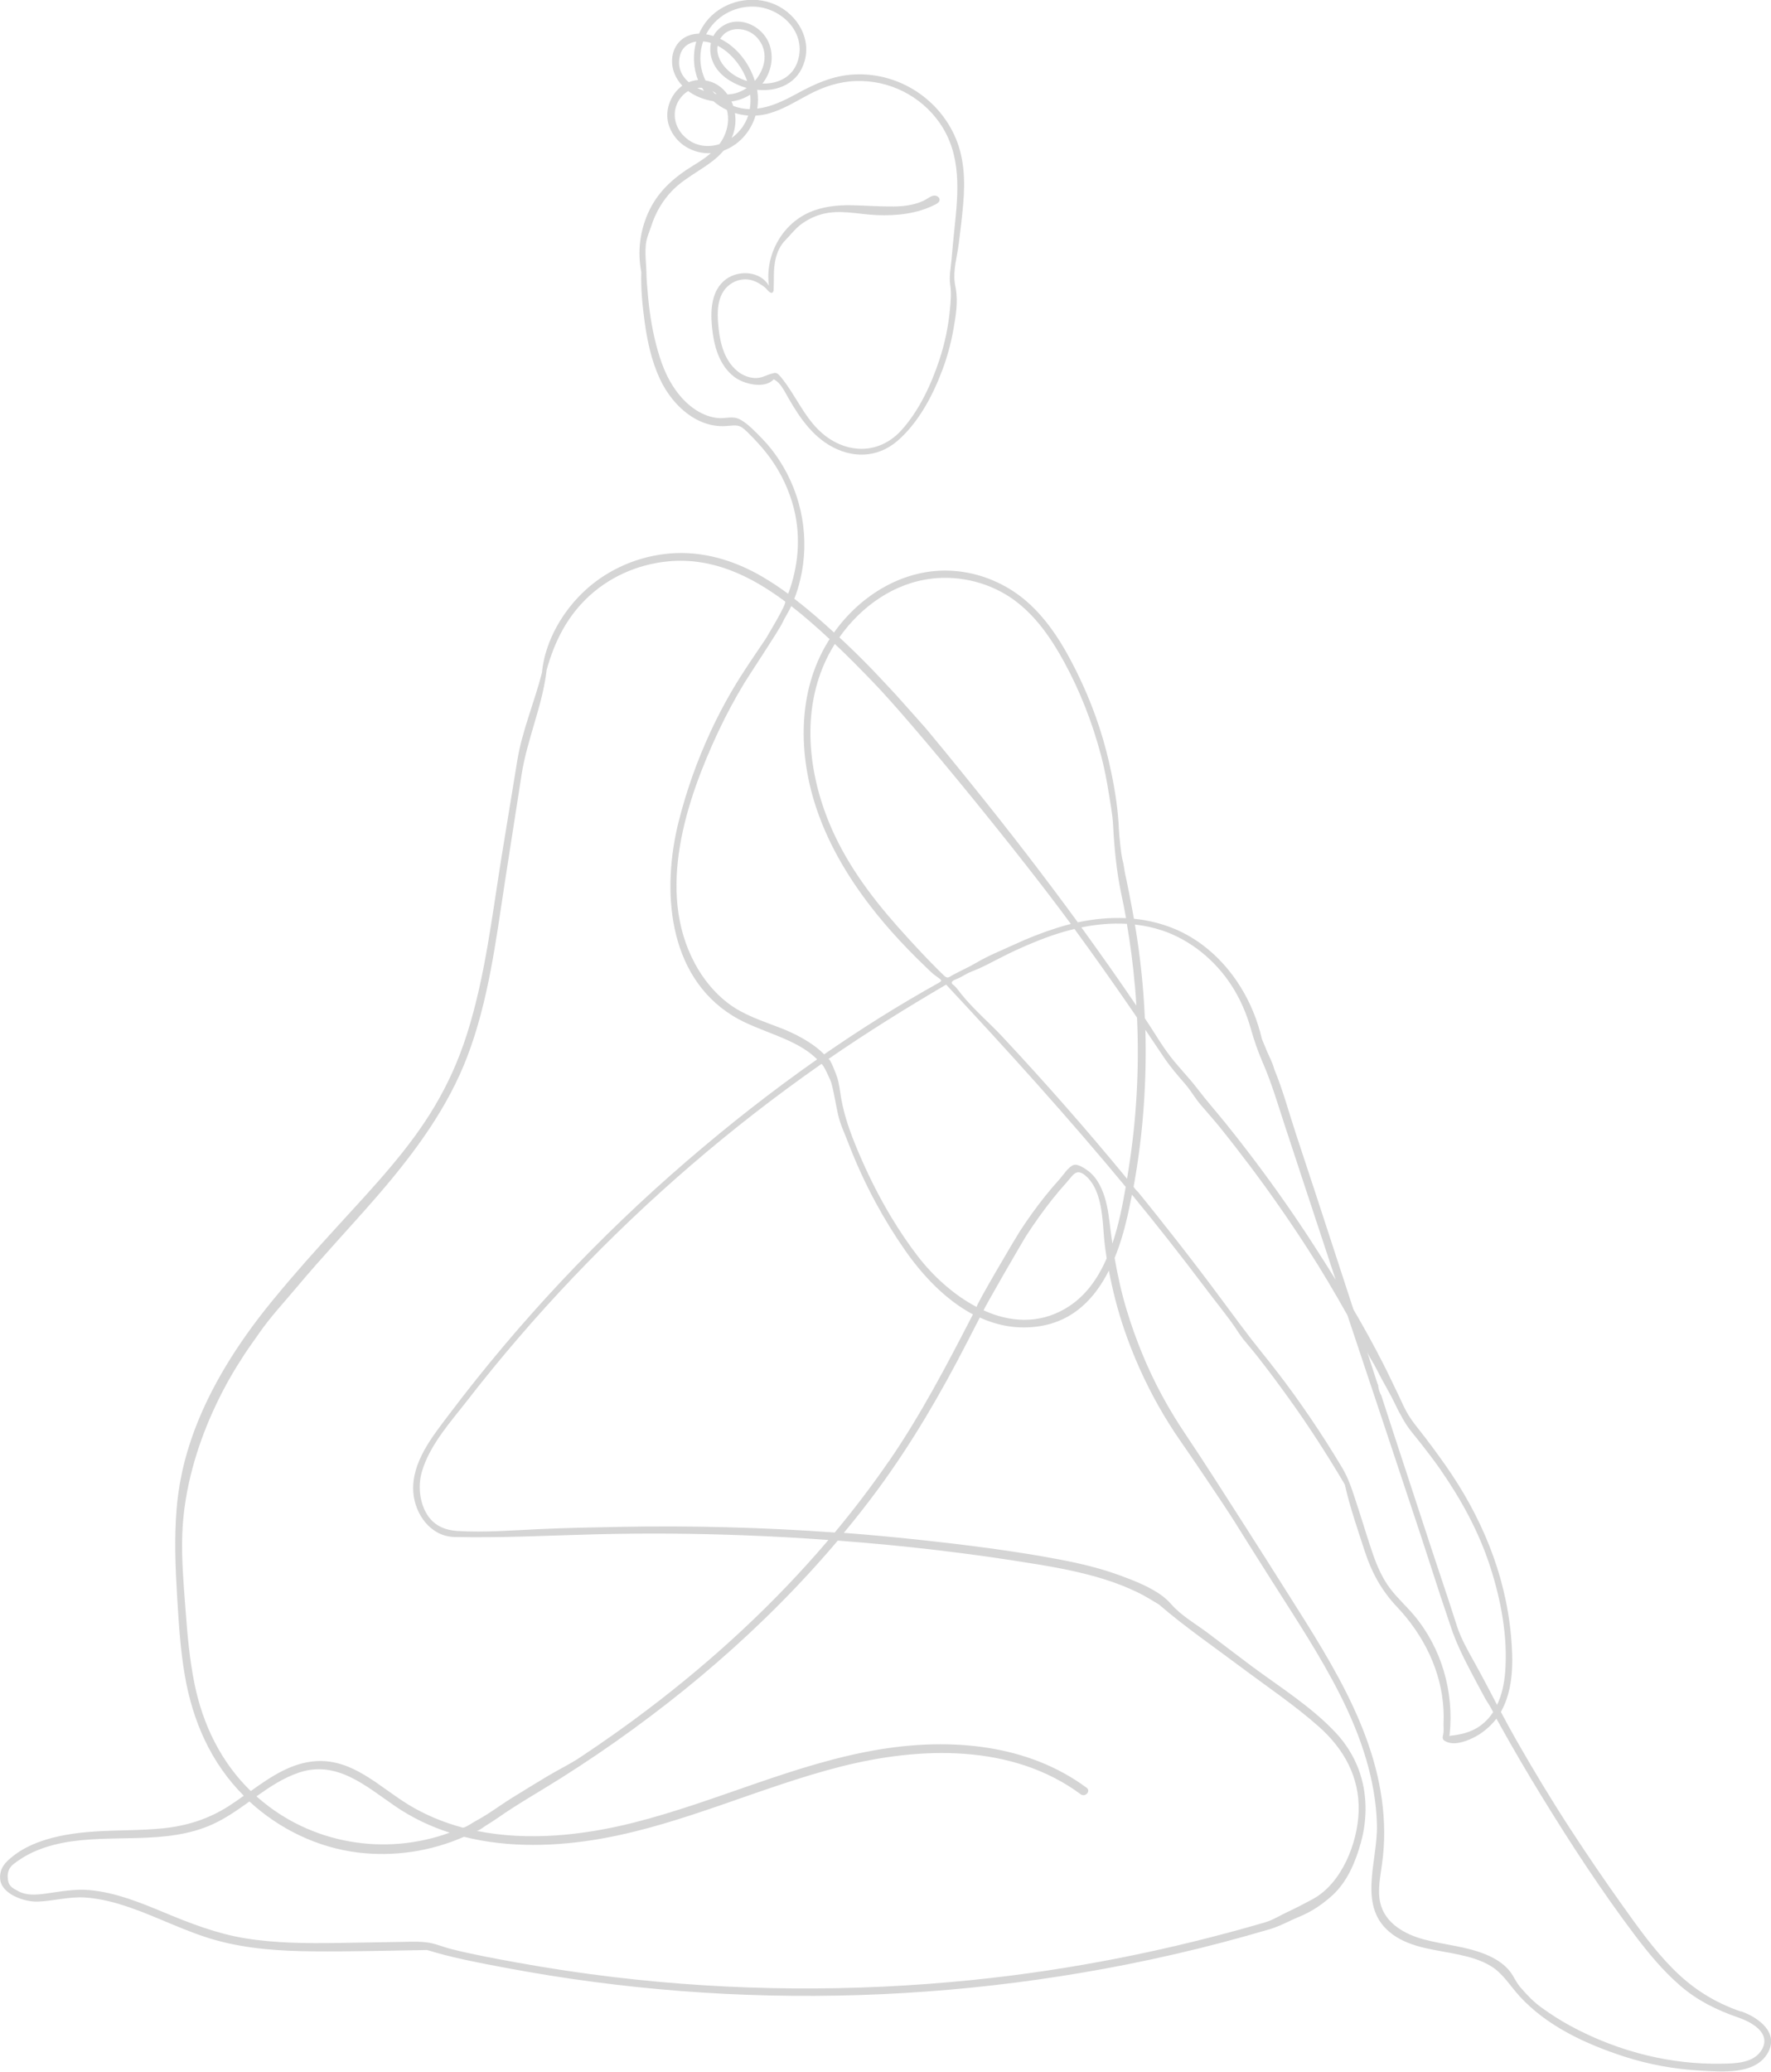 <?xml version="1.0" encoding="UTF-8"?><svg id="_レイヤー_2" xmlns="http://www.w3.org/2000/svg" width="317.65" height="371.49" viewBox="0 0 317.65 371.49"><defs><style>.cls-1{fill:#d5d5d5;stroke-width:0px;}</style></defs><g id="contents"><path class="cls-1" d="M312.26,360.69c-4.81-1.67-8.7-4.12-12.29-7.76-3.42-3.47-6.25-7.46-9.07-11.42-3.22-4.51-6.34-9.1-9.36-13.74-3.36-5.17-6.55-10.46-9.61-15.82-.94-1.65-1.84-3.32-2.73-4.99,2.31-4.1,2.23-9.17,1.81-13.72-1.03-11.18-5.38-21.48-11.82-30.61-1.58-2.24-3.21-4.45-4.92-6.6-.8-1-1.48-1.93-2.08-3.05-.59-1.09-1.06-2.25-1.61-3.36-.83-1.67-1.6-3.36-2.45-5.02-1.69-3.33-3.5-6.6-5.38-9.82-2.18-6.71-4.37-13.42-6.57-20.12-1.26-3.81-2.51-7.62-3.77-11.44-1.26-3.81-2.31-7.8-3.86-11.51-.28-1.15-.95-2.34-1.36-3.34-.28-.7-.57-1.39-.86-2.09-1.52-6.6-5.21-12.75-10.59-16.81-3.74-2.82-7.97-4.29-12.36-4.73-.07-.4-.14-.79-.21-1.19-.42-2.24-.84-4.48-1.33-6.7-.2-.89-.25-1.79-.5-2.66-.28-.98-.63-4.75-.66-5.61-.03-.79-.09-1.58-.16-2.36-.3-3.26-.9-6.49-1.63-9.67-1.26-5.49-3.19-10.82-5.68-15.88-2.3-4.68-5.06-9.34-9.03-12.8-3.69-3.23-8.43-5.21-13.33-5.52-8.55-.54-16.41,4.25-21.26,11.06-2.29-2.1-4.65-4.16-7.12-6.05.42-1.07.76-2.16,1.03-3.28,1.81-7.42.4-15.25-3.75-21.6-.9-1.38-1.93-2.68-3.08-3.86-1.1-1.12-2.43-2.55-3.81-3.34-1.44-.82-2.65-.15-4.21-.33-1.61-.19-3.1-.87-4.39-1.82-2.65-1.95-4.48-4.99-5.57-8.04-1.06-2.98-1.72-6.09-2.15-9.21-.23-1.7-.37-3.41-.51-5.11-.09-1.06-.07-2.17-.15-3.25-.09-1.22-.17-2.46-.04-3.68.13-1.24.63-2.23,1-3.39.75-2.33,2.02-4.49,3.71-6.25,2.76-2.86,6.75-4.24,9.24-7.19.13-.05.26-.1.39-.16,2.68-1.17,4.54-3.46,5.33-6.12.79-.04,1.58-.16,2.37-.38,2.55-.7,4.83-2.15,7.15-3.38,2.67-1.41,5.44-2.34,8.48-2.44,5.96-.2,11.65,2.64,15.05,7.54,3.96,5.72,3.33,12.39,2.63,18.96-.2,1.86-.37,3.73-.53,5.59-.13,1.47-.45,2.96-.23,4.44.22,1.45.1,2.9-.04,4.36-.29,3.09-.92,6.15-1.9,9.1-1.46,4.42-3.65,9.13-6.8,12.61-3.47,3.83-8.47,4.38-12.8,1.62-4.24-2.7-5.82-7.53-8.91-11.24-.19-.22-.38-.45-.64-.57-.21-.1-.45-.1-.65-.02-1.2.27-2.04.94-3.37.86-1.33-.09-2.52-.68-3.48-1.61-1.91-1.84-2.62-4.49-2.92-7.04-.26-2.23-.44-4.85.8-6.84.8-1.28,2.21-2.12,3.72-2.2,1.01-.05,1.96.26,2.81.79.4.25.85.53,1.17.87.23.25.92,1.19,1.27.53.06-.12.07-.26.07-.4.03-.78.04-1.57.04-2.35,0-2.35.39-4.77,2.1-6.5.9-.91,1.64-1.93,2.68-2.73,1.06-.81,2.27-1.44,3.55-1.82,3.38-1.02,6.76-.04,10.18.09,3.58.14,7.25-.25,10.48-1.92.33-.17.69-.4.73-.77.06-.48-.49-.85-.98-.81-.48.04-.9.34-1.31.6-1.68,1.02-3.91,1.33-5.84,1.35-2.52.03-4.97-.16-7.49-.22-2.65-.06-5.37.21-7.81,1.31-4.97,2.23-7.9,7.77-7.18,13.11-1.52-2.6-5.34-2.86-7.66-1.18-2.67,1.94-2.84,5.55-2.55,8.54.32,3.34,1.24,6.94,4.07,9.05,1.63,1.22,5.4,2.18,7.01.37.11.07.22.14.33.21.68.44,1.13,1.16,1.56,1.85,2.02,3.65,4.32,7.49,7.98,9.71,4.05,2.46,8.7,2.41,12.33-.73,3.71-3.21,6.29-8.04,7.99-12.56.91-2.4,1.59-4.89,2.04-7.43.41-2.34.84-4.87.43-7.24-.07-.38-.15-.76-.2-1.15-.3-2.27.42-4.62.71-6.86.31-2.4.6-4.81.81-7.22.37-4.27.22-8.54-1.64-12.47-3.23-6.84-10.34-11.14-17.91-10.76-3.86.19-7.12,1.71-10.45,3.53-2.23,1.22-4.56,2.32-6.94,2.59.17-1.05.18-2.14,0-3.23,0-.05-.02-.09-.03-.14,3.72.39,7.43-1.15,8.54-5.2,1.24-4.47-1.81-8.9-6.01-10.37-4.16-1.46-9.16-.04-11.8,3.53-.45.61-.83,1.28-1.14,1.97-1.2.03-2.36.38-3.28,1.21-1.57,1.41-1.91,3.73-1.23,5.67.33.94.85,1.76,1.51,2.45-2.21,1.6-3.33,4.72-2.32,7.38,1.19,3.13,4.3,4.88,7.44,4.72-.96.84-2.06,1.55-3.18,2.23-3.52,2.16-6.4,4.7-8.1,8.55-1.47,3.33-1.89,6.99-1.2,10.54-.1,2.99.21,6.04.61,8.98.48,3.47,1.23,6.95,2.71,10.14,1.23,2.66,3.15,5.11,5.61,6.73,1.21.8,2.57,1.39,4.01,1.64.73.13,1.47.17,2.2.12,2.05-.14,2.39-.4,3.91,1.1,1.53,1.5,2.97,3.08,4.21,4.82,1.9,2.67,3.31,5.69,4.11,8.87,1.3,5.22.79,10.43-1.02,15.29-1.49-1.09-3.01-2.11-4.6-3.04-5.05-2.96-10.73-4.68-16.62-4.19-5.51.46-10.83,2.7-14.95,6.39-4.21,3.77-7.45,9.29-8,14.98-1.31,5.22-3.53,10.35-4.4,15.64-.93,5.69-1.87,11.38-2.79,17.07-1.74,10.71-2.96,21.74-6.26,32.11-6.24,19.58-18.62,27.96-34.85,47.73-14.03,17.09-16.63,29.96-17.24,37.6-.41,5.11-.21,10.25.1,15.36.29,4.76.57,9.53,1.38,14.24,1.4,8.19,4.66,15.71,10.59,21.63-.93.66-1.85,1.31-2.78,1.9-3.61,2.29-7.46,3.5-11.71,3.94-4.11.42-8.26.29-12.38.58-3.34.23-6.72.71-9.87,1.87-1.59.59-3.12,1.35-4.47,2.39-1.48,1.14-2.61,2.22-2.5,4.16.17,2.85,4.45,4.23,6.74,4.14,2.9-.11,5.65-.94,8.57-.73,2.77.19,5.47.92,8.09,1.83,5.19,1.81,10.1,4.39,15.41,5.85,5.64,1.55,11.54,1.92,17.36,1.97,6.8.06,13.61-.13,20.41-.24,4.53,1.4,9.27,2.28,13.91,3.16,5.31,1,10.64,1.86,15.99,2.56,10.46,1.38,21,2.19,31.54,2.43,21.46.49,42.96-1.38,64.01-5.55,5.81-1.15,11.59-2.48,17.31-3.99,2.84-.75,5.66-1.54,8.47-2.37,1.81-.54,3.45-1.49,5.17-2.19,2.21-.89,4.27-2.29,6.02-3.89,2.66-2.45,4.14-6.05,5.08-9.46,1.18-4.29,1.15-8.93-.43-13.12-.9-2.4-2.29-4.61-4.04-6.49-4.35-4.68-10.07-8.23-15.17-12.02-2.61-1.94-5.17-3.93-7.77-5.88-2.28-1.71-4.8-3.11-6.66-5.24-.73-.84-1.52-1.47-2.47-2.07-2.04-1.28-4.3-2.17-6.55-3-3.5-1.29-7.13-2.17-10.79-2.87-8.58-1.63-17.3-2.7-25.98-3.63-4.29-.46-8.59-.85-12.89-1.18,2.12-2.56,4.18-5.17,6.15-7.85,6.11-8.31,11.25-17.16,15.96-26.33.76-1.48,1.52-2.96,2.28-4.43,3.31,1.51,6.96,2.18,10.88,1.53,5.98-.98,9.78-5.01,12.27-9.95.67,3.58,1.58,7.11,2.75,10.55,1.61,4.72,3.66,9.3,6.1,13.65,1.3,2.31,2.71,4.56,4.24,6.73,1.14,1.61,7.54,11.04,9.43,14.06,2.21,3.54,4.44,7.07,6.67,10.59,4.29,6.77,8.75,13.48,12.36,20.65,3.62,7.2,6.34,15.07,6.53,23.2.15,6.65-3.71,14.86,2.82,19.61,3.42,2.49,7.95,2.75,11.95,3.63,2,.44,4.04,1.01,5.79,2.12,2.09,1.32,3.37,3.52,5.03,5.33,4.91,5.38,11.96,8.61,18.81,10.83,4.41,1.42,9,2.25,13.62,2.5,3.82.21,9.68.79,12-3.03,2.26-3.72-1.59-6.51-4.72-7.6ZM132.78,23.28c-.46.56-.99,1.05-1.56,1.46.12-.27.22-.54.32-.83.38-1.16.46-2.43.28-3.64.77.24,1.57.39,2.38.45-.3.91-.76,1.78-1.42,2.57ZM134.48,19.57c-.98-.02-1.98-.2-2.97-.58-.09-.27-.19-.54-.31-.8.3-.04.59-.09.87-.16.89-.21,1.73-.57,2.49-1.05.09.87.07,1.75-.09,2.6ZM135.39,14.5c-.99-3.16-3.24-6.09-6.21-7.54,1.4-2.41,4.83-2.15,6.57-.26,2.21,2.39,1.55,5.62-.36,7.8ZM134.02,14.54c-.67-.21-1.33-.49-1.94-.83-1.89-1.06-3.77-3.23-3.37-5.51,1.45.74,2.68,1.9,3.65,3.21.7.95,1.27,2.01,1.66,3.13ZM135.32,1.19c4.46.18,8.83,4.05,8.01,8.79-.63,3.6-3.51,5.08-6.58,5.01,1.4-1.81,2.05-4.17,1.41-6.54-1.08-4.01-6.35-6.29-9.48-3-.3.31-.54.65-.73,1.02-.09-.03-.17-.06-.26-.09-.34-.1-.69-.18-1.04-.23,1.63-3.16,5-5.11,8.67-4.96ZM125.92,8.08c.06-.23.13-.44.2-.66.43.04.87.12,1.28.25.04.01.07.03.11.04-.25,1.18-.09,2.46.44,3.59.98,2.1,3.03,3.44,5.15,4.21.28.1.56.19.84.27-.62.42-1.3.75-2.02.94-.44.12-.92.19-1.43.22-.92-1.3-2.26-2.25-3.96-2.52-.92-1.91-1.18-4.13-.62-6.33ZM128.57,16.86c-.12-.02-.24-.04-.36-.06-.16-.16-.3-.32-.45-.49.28.15.55.34.8.55ZM125.92,15.75c.11.17.21.34.33.51,0,.01.02.03.03.04-.42-.15-.82-.33-1.21-.53.28-.04.57-.04.85-.02ZM121.96,9.97c.4-1.56,1.57-2.32,2.92-2.52-.64,2.26-.55,4.72.33,6.9-.59.04-1.16.18-1.68.39-1.34-1.17-2.08-2.77-1.57-4.77ZM122.46,24.18c-1.81-1.98-1.97-4.88-.16-6.91.34-.39.73-.7,1.13-.94,1.3.95,2.9,1.56,4.53,1.82.74.64,1.55,1.16,2.42,1.57.41,1.53.2,3.22-.5,4.71-.24.52-.53.99-.85,1.42-2.26.71-4.75.32-6.56-1.66ZM246.43,244.6c.46.87.92,1.74,1.37,2.61.57,1.09,1.21,2.16,1.78,3.25.23.44.45.88.66,1.32.44.97.97,1.9,1.49,2.83.86,1.54,2.06,2.85,3.14,4.23,1.2,1.53,2.38,3.07,3.49,4.67,3.73,5.38,6.89,11.13,8.91,17.37,1.94,5.98,3.2,12.61,2.7,18.92-.16,2.01-.57,4.07-1.45,5.9-1.32-2.52-2.63-5.05-4.01-7.53-1.17-2.11-2.46-4.33-3.2-6.64-.46-1.45-.94-2.91-1.41-4.36-1.05-3.19-2.13-6.37-3.18-9.56-2.3-6.99-4.6-13.98-6.88-20.97-.7-2.15-1.4-4.3-2.1-6.46-.34-.52-.51-1.32-.56-1.8,0-.04,0-.08,0-.12-.02-.02-.04-.04-.06-.06-.01,0-.02-.01-.03-.02-.64-1.98-1.29-3.97-1.93-5.95.26.81.86,1.62,1.26,2.38ZM208.43,166.83c5.09,1.71,9.48,5.31,12.4,9.78,1.6,2.45,2.77,5.15,3.55,7.96.56,2,1.3,4.1,2.13,6.01,1.61,3.7,2.75,7.65,4.02,11.49,1.15,3.49,2.3,6.99,3.45,10.48,1.86,5.64,3.72,11.29,5.59,16.93-1.29-2.09-2.6-4.16-3.92-6.2-3.26-5.05-6.71-9.99-10.32-14.8-1.81-2.41-3.65-4.78-5.54-7.12-1.64-2.03-3.4-4.02-4.97-6.08-1.5-1.97-3.23-3.72-4.76-5.66-1.73-2.21-3.15-4.72-4.72-7.05-.24-5.63-.84-11.23-1.78-16.79,1.65.18,3.27.52,4.86,1.06ZM205.42,184.63c1.14,1.68,2.28,3.37,3.41,5.06,1.13,1.68,2.44,3.17,3.76,4.7,1.01,1.17,1.73,2.48,2.73,3.66,1.13,1.34,2.31,2.63,3.41,3.99,1.89,2.34,3.73,4.72,5.54,7.12,3.61,4.81,7.05,9.75,10.31,14.81,2.51,3.89,4.85,7.85,7.1,11.86,4.4,13.19,8.82,26.37,13.18,39.57,1.19,3.59,2.33,7.2,3.51,10.79.58,1.77,1.21,3.52,1.78,5.3,1.18,3.67,3.02,7.02,4.8,10.4.47.89.95,1.78,1.44,2.67.15.27,1.5,2.31,1.39,2.49-.25.37-.52.73-.82,1.07-1.95,2.21-4.35,2.87-7.04,3.14.05-.07.08-.15.09-.26.8-7.66-1.44-15.49-6.42-21.41-1.39-1.65-3.01-3.09-4.3-4.82-1.39-1.86-2.3-3.99-3.06-6.17-.96-2.76-1.77-5.57-2.69-8.35-.83-2.49-1.48-4.86-2.84-7.13-.91-1.52-1.84-3.02-2.79-4.52-1.9-2.98-3.9-5.91-5.97-8.78-1.8-2.48-3.67-4.9-5.59-7.28-2.64-3.27-5.1-6.65-7.61-10.03-2.5-3.37-5.05-6.71-7.63-10.01-1.29-1.65-2.59-3.3-3.9-4.94-.65-.82-1.31-1.64-1.97-2.45-.34-.42-.69-.85-1.03-1.27-.13-.15-.91-.91-.88-1.07,1.69-9.27,2.37-18.73,2.11-28.14ZM202.36,210.05c-.07.43-.14.87-.21,1.31-7.18-8.72-14.63-17.21-22.35-25.46-2.41-2.57-5.19-4.93-7.39-7.66-.46-.57-.86-1.21-1.45-1.66-.74-.56.3-.9.73-1.08.85-.34,1.6-.91,2.45-1.24.88-.34,1.75-.72,2.61-1.15,1.79-.89,3.55-1.85,5.37-2.69,2.77-1.27,5.6-2.44,8.53-3.3.68-.2,1.37-.38,2.07-.55,3.37,4.62,6.68,9.29,9.93,14.01.43.63.86,1.26,1.29,1.89.42,9.21-.1,18.47-1.58,27.57ZM203.56,176.74c.11,1.19.19,2.38.26,3.57-3.21-4.72-6.5-9.39-9.86-14.02,2.68-.55,5.44-.8,8.16-.64.63,3.67,1.11,7.37,1.43,11.09ZM167.15,103.74c5.15-.59,10.52.78,14.72,3.83,3.89,2.83,6.67,6.89,8.96,11.06,2.9,5.29,5.09,10.94,6.64,16.77.04.16.09.33.13.49.52,2.04.92,4.11,1.25,6.2.29,1.88.69,3.85.79,5.74.22,4.19.61,8.38,1.48,12.49.31,1.43.59,2.87.85,4.31-2.87-.14-5.78.14-8.65.75-5.97-8.17-12.15-16.19-18.49-24.05-1.92-2.38-3.84-4.76-5.78-7.12-.97-1.18-1.95-2.36-2.93-3.54-.4-.48-4-4.49-4.6-5.17-1.1-1.25-2.26-2.45-3.39-3.67-2.19-2.36-4.47-4.64-6.82-6.84-.25-.24-.51-.48-.76-.71,3.89-5.54,9.82-9.76,16.61-10.53ZM149.74,115.47c2.33,2.18,4.56,4.47,6.78,6.76,7.23,7.45,26.61,31.22,35.55,43.44-.87.22-1.74.47-2.6.74-2.58.83-5.11,1.82-7.57,2.96-2.29,1.06-4.54,1.93-6.72,3.22-1.36.8-2.83,1.45-4.23,2.2-.67.36-.96.76-1.55.21-.45-.42-.89-.87-1.33-1.3-1.82-1.82-3.57-3.69-5.3-5.59-5.03-5.48-9.73-11.36-12.95-18.11-4.44-9.28-6.25-20.62-2.23-30.38.59-1.43,1.31-2.83,2.15-4.16ZM141.92,108.67c2.41,1.87,4.7,3.91,6.88,5.93-.11.17-.22.34-.32.51-5.49,8.97-5.3,20.23-2.01,29.94,2.34,6.92,6.23,13.22,10.8,18.88,1.77,2.19,3.66,4.3,5.62,6.32.98,1.02,1.99,2.01,3.01,2.99.49.47.97.96,1.49,1.4.3.26.64.47.96.71.54.41.68.49.07.85-.89.52-1.8,1.01-2.69,1.52-1.79,1.03-3.57,2.08-5.33,3.15-3.53,2.15-7.01,4.39-10.43,6.71-.72.49-1.44.98-2.15,1.47-2.19-2.22-5.38-3.79-7.96-4.78-3.2-1.24-6.51-2.28-9.28-4.39-2.5-1.9-4.48-4.39-5.96-7.14-6.97-13-1.55-29.26,4.26-41.65,1.38-2.93,2.92-5.79,4.59-8.56.73-1.22,6.27-9.57,6.81-10.75.5-1.08,1.15-2.03,1.65-3.11ZM34.9,301.97c-.9-4.39-1.29-8.86-1.62-13.32-.34-4.57-.76-9.16-.58-13.74.66-16.55,9.95-30.13,10.4-30.89.91-1.52,2.38-3.53,3.39-4.98,2.04-2.94,4.41-5.45,6.71-8.2,2.31-2.76,4.7-5.44,7.1-8.11,2.37-2.64,4.76-5.27,7.09-7.95.28-.32.55-.63.82-.95,6.31-7.36,12.14-15.28,15.61-24.4,3.79-9.94,5.12-20.7,6.72-31.16.99-6.47,2.02-12.93,3.02-19.4.98-6.32,3.78-12.42,4.49-18.77,1.33-4.73,3.36-8.99,6.91-12.54,3.99-4,9.35-6.39,14.95-6.91,7.88-.73,14.78,2.63,20.91,7.2.4.31-3.2,6.2-3.42,6.6-.11.19-3.2,4.69-4.55,6.83-2.04,3.22-3.86,6.58-5.46,10.04-2.36,5.11-4.26,10.44-5.64,15.9-3.08,12.15-2.13,27.64,9.69,34.93,4.76,2.93,11.31,3.93,15.12,7.8-8.09,5.67-15.88,11.78-23.33,18.2-15.75,13.55-30.07,28.77-42.6,45.36-3.02,4-6.87,8.69-6.5,14.04.28,3.98,3.13,7.95,7.36,8.04,8.48.2,16.93-.27,25.39-.48,8.84-.22,17.69-.16,26.52.18,5.07.19,10.13.47,15.19.84-9.57,11.26-20.51,21.37-32.28,30.29-3.98,3.02-8.07,5.91-12.23,8.67-1.91,1.27-3.96,2.24-5.94,3.43-2.13,1.28-4.24,2.57-6.35,3.88-1.5.93-2.92,1.96-4.41,2.91-.76.48-1.53.93-2.32,1.36-.37.2-1.7,1.13-2.09,1.03-3.41-.92-6.71-2.27-9.79-4.16-5.15-3.16-9.87-8.12-16.4-7.76-4.47.25-8.2,2.8-11.8,5.37-5.33-5.19-8.57-11.84-10.08-19.16ZM80.66,328.61c-11.52,4.2-24.8,2.1-34.38-6.27-.09-.08-.18-.16-.27-.25,2.38-1.69,4.8-3.3,7.58-4.24,6.83-2.32,12.07,2.45,17.33,6.04,3.05,2.08,6.33,3.63,9.74,4.72ZM186.01,280.48c4.05.67,8.1,1.46,12.02,2.68,2.05.64,4.06,1.41,6,2.35,1.33.64,2.57,1.43,3.83,2.18,4.65,4.01,9.79,7.54,14.69,11.21,4.68,3.51,9.63,6.82,14,10.7,4.48,3.97,7.32,9.03,7.14,15.15-.17,5.72-3.02,12.93-8.22,15.77-1.48.81-2.99,1.58-4.52,2.3-1.28.6-2.7,1.48-4.04,1.87-17.16,5.02-34.72,8.53-52.53,10.34-21.33,2.17-42.9,2.02-64.19-.51-5.88-.7-11.74-1.58-17.56-2.64-3.89-.71-7.86-1.43-11.69-2.4-1.59-.4-2.99-1.07-4.66-1.23-1.63-.15-3.27-.07-4.9-.04-3.64.06-7.27.13-10.91.18-5.5.07-11.05.05-16.49-.84-5.1-.83-9.8-2.66-14.54-4.63-4.26-1.77-8.63-3.56-13.26-4-2.83-.27-5.45.28-8.23.65-1.54.2-3.24.31-4.65-.46-.92-.5-1.72-.84-1.87-2.02-.17-1.25.09-2.14,1.05-2.89.85-.66,1.76-1.24,2.72-1.74,1.88-.97,3.91-1.6,5.98-2.01,8.84-1.73,18.45.48,26.88-3.31,2.39-1.07,4.54-2.59,6.68-4.12,5.35,4.94,12.22,8.27,19.46,9.15,6.47.79,13.09-.21,19.02-2.82,7.99,2.01,16.59,1.76,24.71.32,14.77-2.63,28.44-9.25,42.93-12.92,14.15-3.58,30.68-4.13,42.97,4.97.81.6,1.89-.56,1.07-1.16-10.61-7.86-24.42-8.96-37.1-6.88-15.26,2.51-29.31,9.41-44.25,13.16-8.99,2.26-18.89,3.32-28.09,1.44.35.07,1.46-.81,1.78-1,.68-.41,1.35-.84,2-1.29,3.68-2.58,7.61-4.78,11.42-7.19,4.38-2.77,8.67-5.67,12.85-8.72,8.33-6.06,16.27-12.67,23.66-19.84,4.59-4.45,8.97-9.12,13.1-14,11.97.9,23.92,2.29,35.76,4.25ZM159.37,262.09c-3.02,4.38-6.25,8.61-9.65,12.7-12.85-.92-25.74-1.26-38.63-1.01-4.78.09-9.56.18-14.33.4-4.87.23-9.75.62-14.64.34-2.68-.15-4.78-1.25-5.95-3.76-.99-2.12-1.14-4.7-.48-6.94,1.42-4.78,5.13-8.85,8.14-12.72,5.94-7.65,12.26-15,18.94-22.02,13.45-14.14,28.31-26.93,44.3-38.12.08-.06.16-.11.24-.17.29-.2,1.69,3.01,1.77,3.27.52,1.88.81,3.9,1.24,5.81.38,1.73,1.21,3.42,1.84,5.09,1.39,3.62,3.01,7.16,4.85,10.57,1.58,2.94,3.33,5.78,5.23,8.52,3.17,4.57,7.32,9.01,12.27,11.63-4.67,9.04-9.34,18.01-15.12,26.41ZM191.02,234.68c-4.85,2.8-9.96,2.37-14.59.28-.14-.06,7.01-12.42,7.72-13.51,1.44-2.21,2.98-4.37,4.62-6.44.81-1.02,1.65-2.01,2.52-2.97,1.13-1.25,1.7-2.65,3.36-1.28,1.15.96,1.86,2.31,2.31,3.72.97,3.04.85,6.27,1.28,9.39.08.59.17,1.17.26,1.76-1.63,3.74-3.96,7.02-7.47,9.04ZM198.94,218.67c-.25-2.13-.7-4.33-1.72-6.24-.49-.92-1.13-1.77-1.96-2.41-.61-.47-1.9-1.37-2.68-1.13-.92.28-1.89,1.84-2.56,2.58-.86.95-1.7,1.93-2.51,2.94-1.64,2.05-3.17,4.18-4.6,6.38-.71,1.09-7.99,13.42-7.73,13.56-4.19-2.18-7.92-5.65-10.61-9.16-1.69-2.2-3.24-4.51-4.67-6.88-2-3.32-3.77-6.78-5.33-10.33-1.56-3.55-3.01-7.17-3.69-11-.24-1.35-.34-2.72-.8-4.03-.12-.33-1.2-3.27-1.51-3.05,6.86-4.73,13.94-9.14,21.13-13.35,11.03,11.82,21.9,23.81,32.21,36.27-.56,3.28-1.26,6.82-2.39,10.15-.21-1.43-.4-2.86-.57-4.31ZM316.01,367.51c-1.43,2.47-4.83,2.49-7.33,2.53-4.42.07-8.84-.43-13.14-1.46-4.84-1.16-9.48-2.95-13.86-5.32-1.79-.97-3.5-2.07-5.16-3.26-1.49-1.07-2.66-2.32-3.86-3.71-.72-.84-1.1-1.82-1.74-2.68-1.1-1.48-2.77-2.48-4.45-3.17-3.52-1.45-7.36-1.7-11.01-2.67-3.42-.9-7.06-2.87-7.9-6.61-.51-2.3.03-4.71.33-7,.26-1.89.39-3.79.38-5.7-.09-15.92-9.01-29.66-17.22-42.63-2.58-4.08-5.16-8.17-7.77-12.23-3.56-5.53-7.05-11.08-10.72-16.54-1.48-2.2-2.86-4.47-4.12-6.8-2.63-4.86-4.72-9.99-6.33-15.28-.95-3.11-1.64-6.25-2.19-9.42,1.03-2.51,1.78-5.15,2.35-7.7.27-1.21.52-2.43.76-3.65,2.21,2.7,4.4,5.41,6.56,8.16,2.27,2.88,4.5,5.79,6.71,8.72,1.54,2.05,3.16,4.04,4.67,6.12.69.96,1.3,2,2.03,2.92.8,1.01,1.66,1.97,2.45,2.98,1.96,2.48,3.84,5.02,5.69,7.59,3.6,5,6.93,10.18,10.07,15.49.9,4.02,2.3,8.03,3.57,11.94,1.26,3.86,3.01,7.06,5.8,10.01,4.76,5.04,7.99,11.49,8.33,18.48.04.78.04,1.56.01,2.34-.03.7.09,1.5-.09,2.16-.07.28-.12.6.06.83.07.1.18.16.28.22,1.47.9,3.6.14,5.03-.55,1.64-.8,3.09-2,4.2-3.45.22.39.43.78.65,1.16,2.44,4.39,4.98,8.72,7.61,13,5.16,8.4,10.57,16.69,16.51,24.58,2.46,3.27,5.1,6.46,8.2,9.14,3.08,2.66,6.53,4.37,10.35,5.68,2.29.78,6.05,2.73,4.29,5.79Z"/></g></svg>